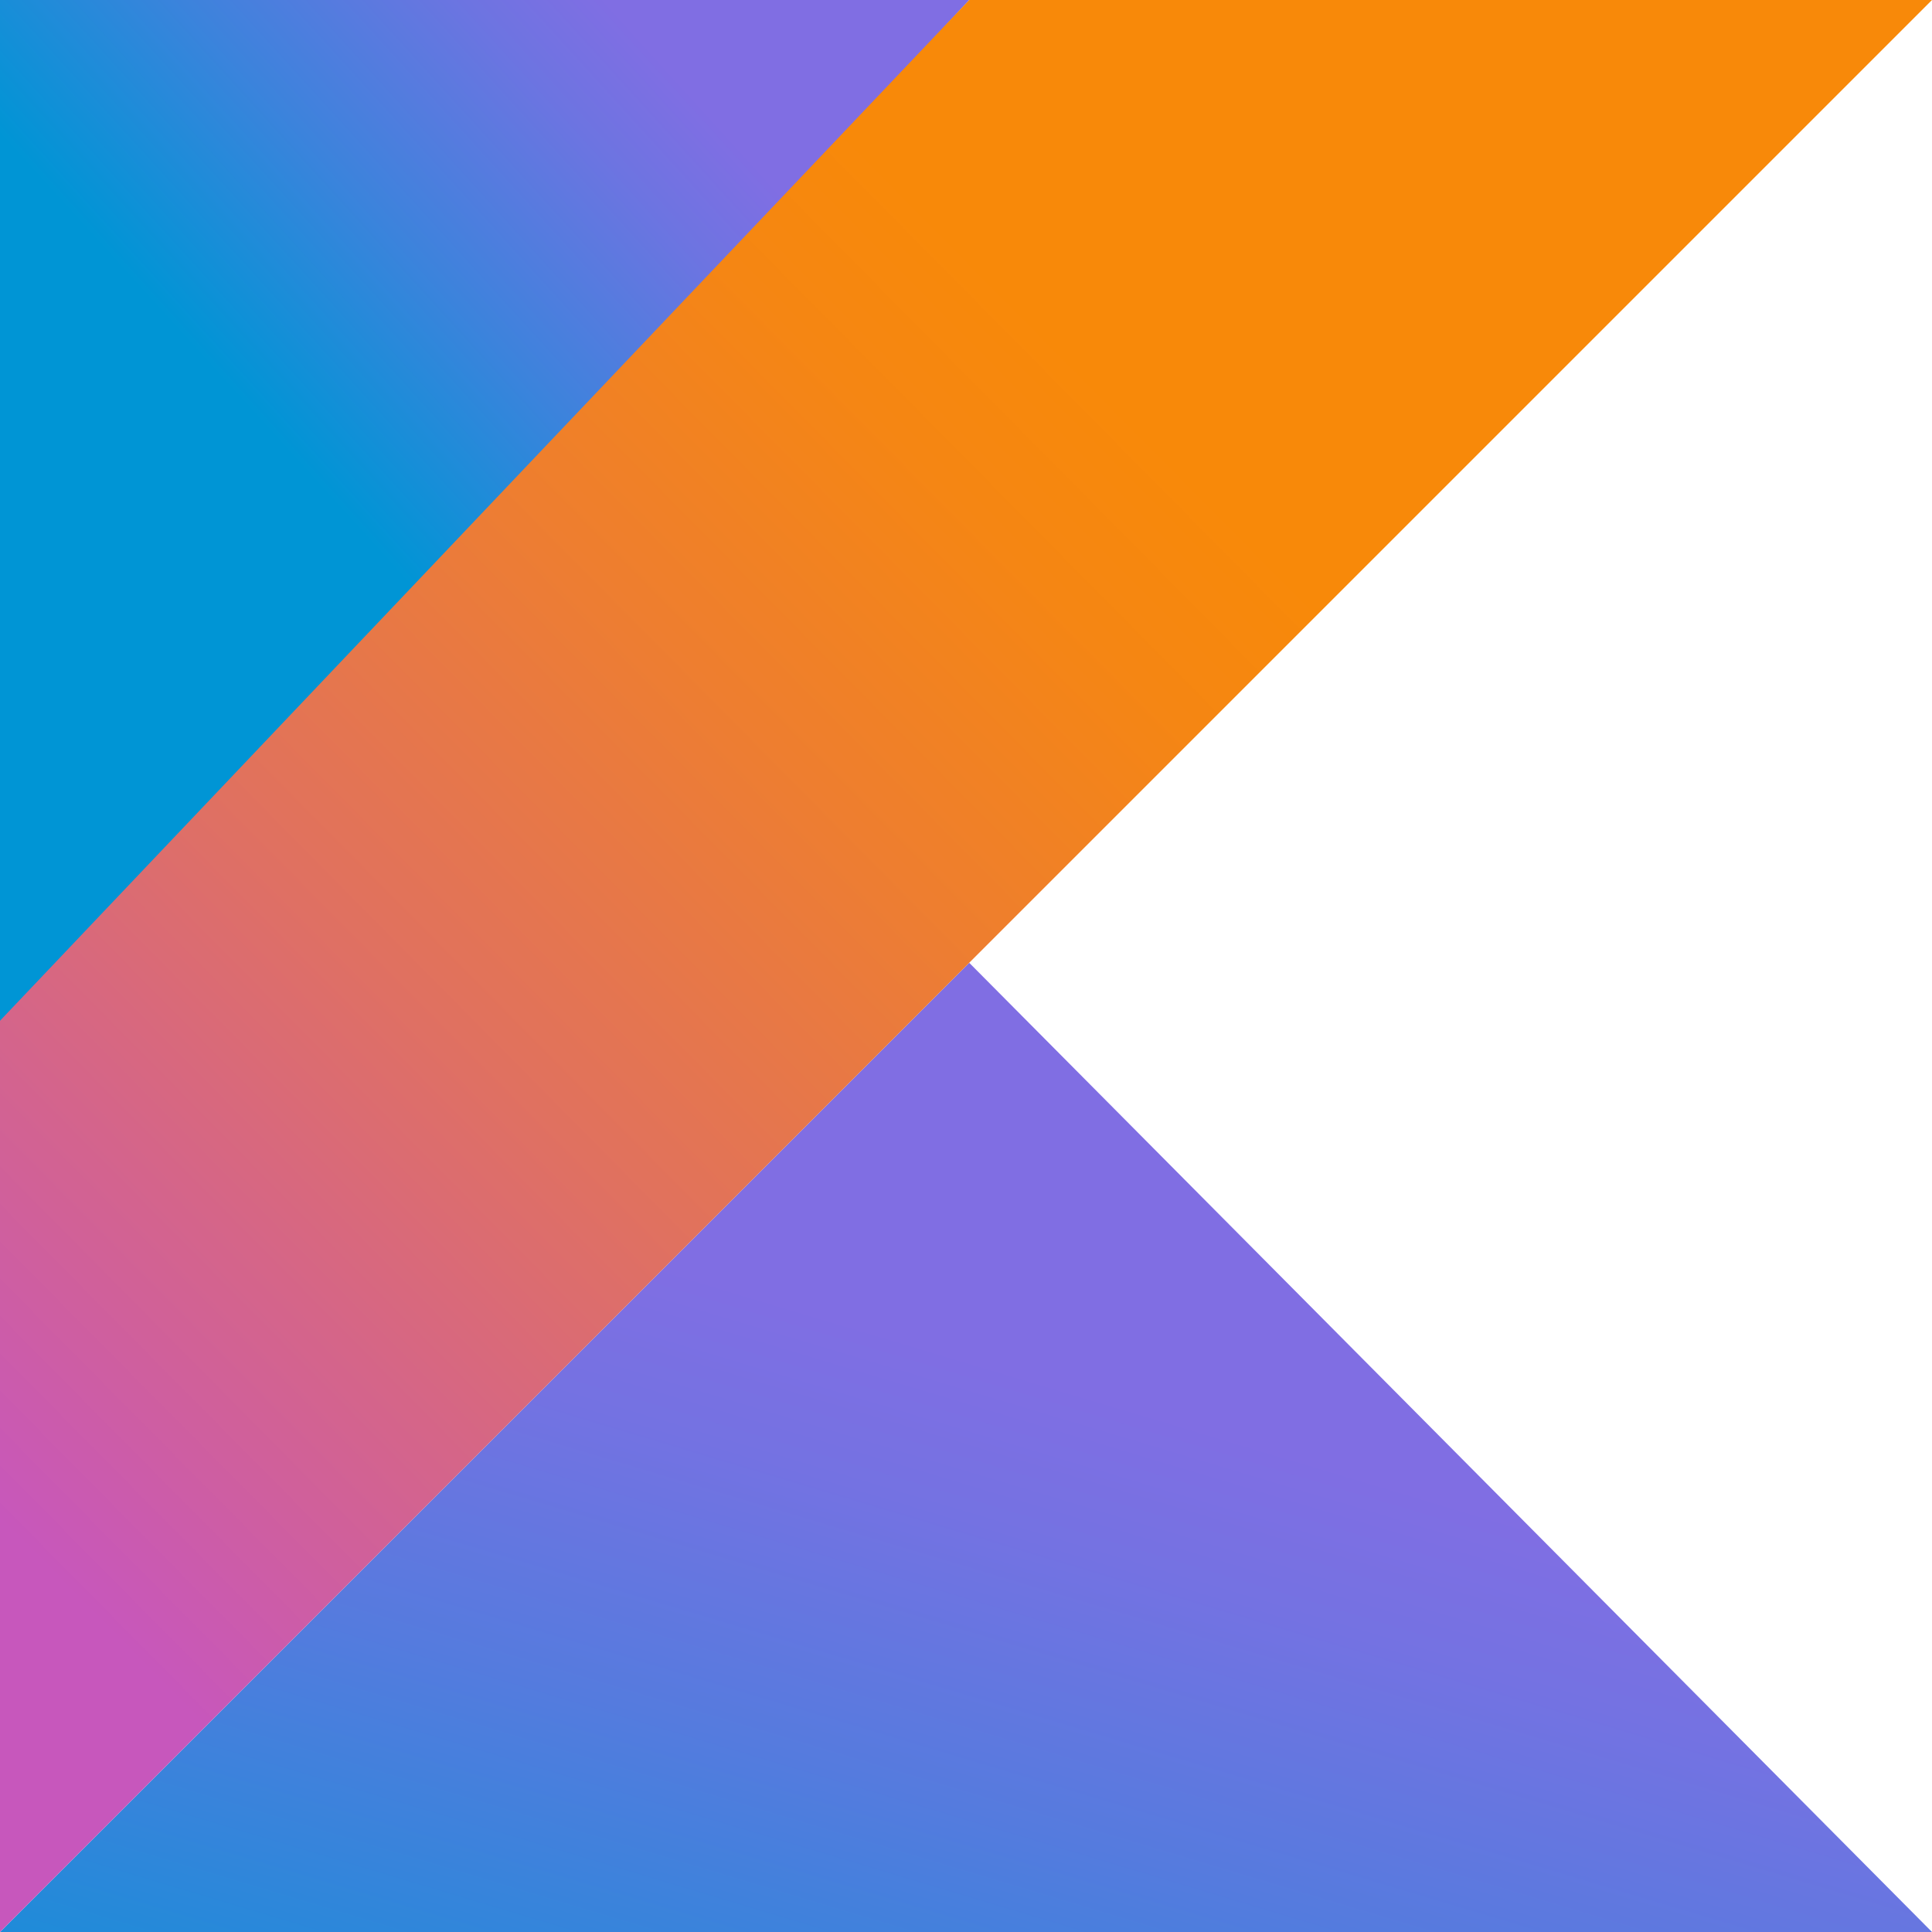 <?xml version="1.0" encoding="utf-8"?>
<!-- Generator: Adobe Illustrator 16.0.0, SVG Export Plug-In . SVG Version: 6.00 Build 0)  -->
<!DOCTYPE svg PUBLIC "-//W3C//DTD SVG 1.1//EN" "http://www.w3.org/Graphics/SVG/1.1/DTD/svg11.dtd">
<svg version="1.1" id="Layer_1" xmlns="http://www.w3.org/2000/svg" xmlns:xlink="http://www.w3.org/1999/xlink" x="0px" y="0px"
	 width="80px" height="80px" viewBox="0 0 80 80" enable-background="new 0 0 80 80" xml:space="preserve">
<g>
	
		<linearGradient id="SVGID_1_" gradientUnits="userSpaceOnUse" x1="6.358" y1="75.863" x2="6.405" y2="75.957" gradientTransform="matrix(800 0 0 -401.333 -5065 30545.25)">
		<stop  offset="0.097" style="stop-color:#0095D5"/>
		<stop  offset="0.301" style="stop-color:#238AD9"/>
		<stop  offset="0.621" style="stop-color:#557BDE"/>
		<stop  offset="0.864" style="stop-color:#7472E2"/>
		<stop  offset="1" style="stop-color:#806EE3"/>
	</linearGradient>
	<polygon fill="url(#SVGID_1_)" points="0,80 40.133,39.867 80,80 	"/>
	
		<linearGradient id="SVGID_2_" gradientUnits="userSpaceOnUse" x1="6.674" y1="75.144" x2="6.729" y2="75.194" gradientTransform="matrix(401.333 0 0 -433.333 -2673 32578.5)">
		<stop  offset="0.118" style="stop-color:#0095D5"/>
		<stop  offset="0.418" style="stop-color:#3C83DC"/>
		<stop  offset="0.696" style="stop-color:#6D74E1"/>
		<stop  offset="0.833" style="stop-color:#806EE3"/>
	</linearGradient>
	<polygon fill="url(#SVGID_2_)" points="0,0 40.133,0 0,43.333 	"/>
	
		<linearGradient id="SVGID_3_" gradientUnits="userSpaceOnUse" x1="6.314" y1="75.464" x2="6.407" y2="75.556" gradientTransform="matrix(800 0 0 -800 -5065 60445)">
		<stop  offset="0.107" style="stop-color:#C757BC"/>
		<stop  offset="0.214" style="stop-color:#D0609A"/>
		<stop  offset="0.425" style="stop-color:#E1725C"/>
		<stop  offset="0.605" style="stop-color:#EE7E2F"/>
		<stop  offset="0.743" style="stop-color:#F58613"/>
		<stop  offset="0.823" style="stop-color:#F88909"/>
	</linearGradient>
	<polygon fill="url(#SVGID_3_)" points="40.133,0 0,42.267 0,80 40.133,39.867 80,0 	"/>
</g>
</svg>
